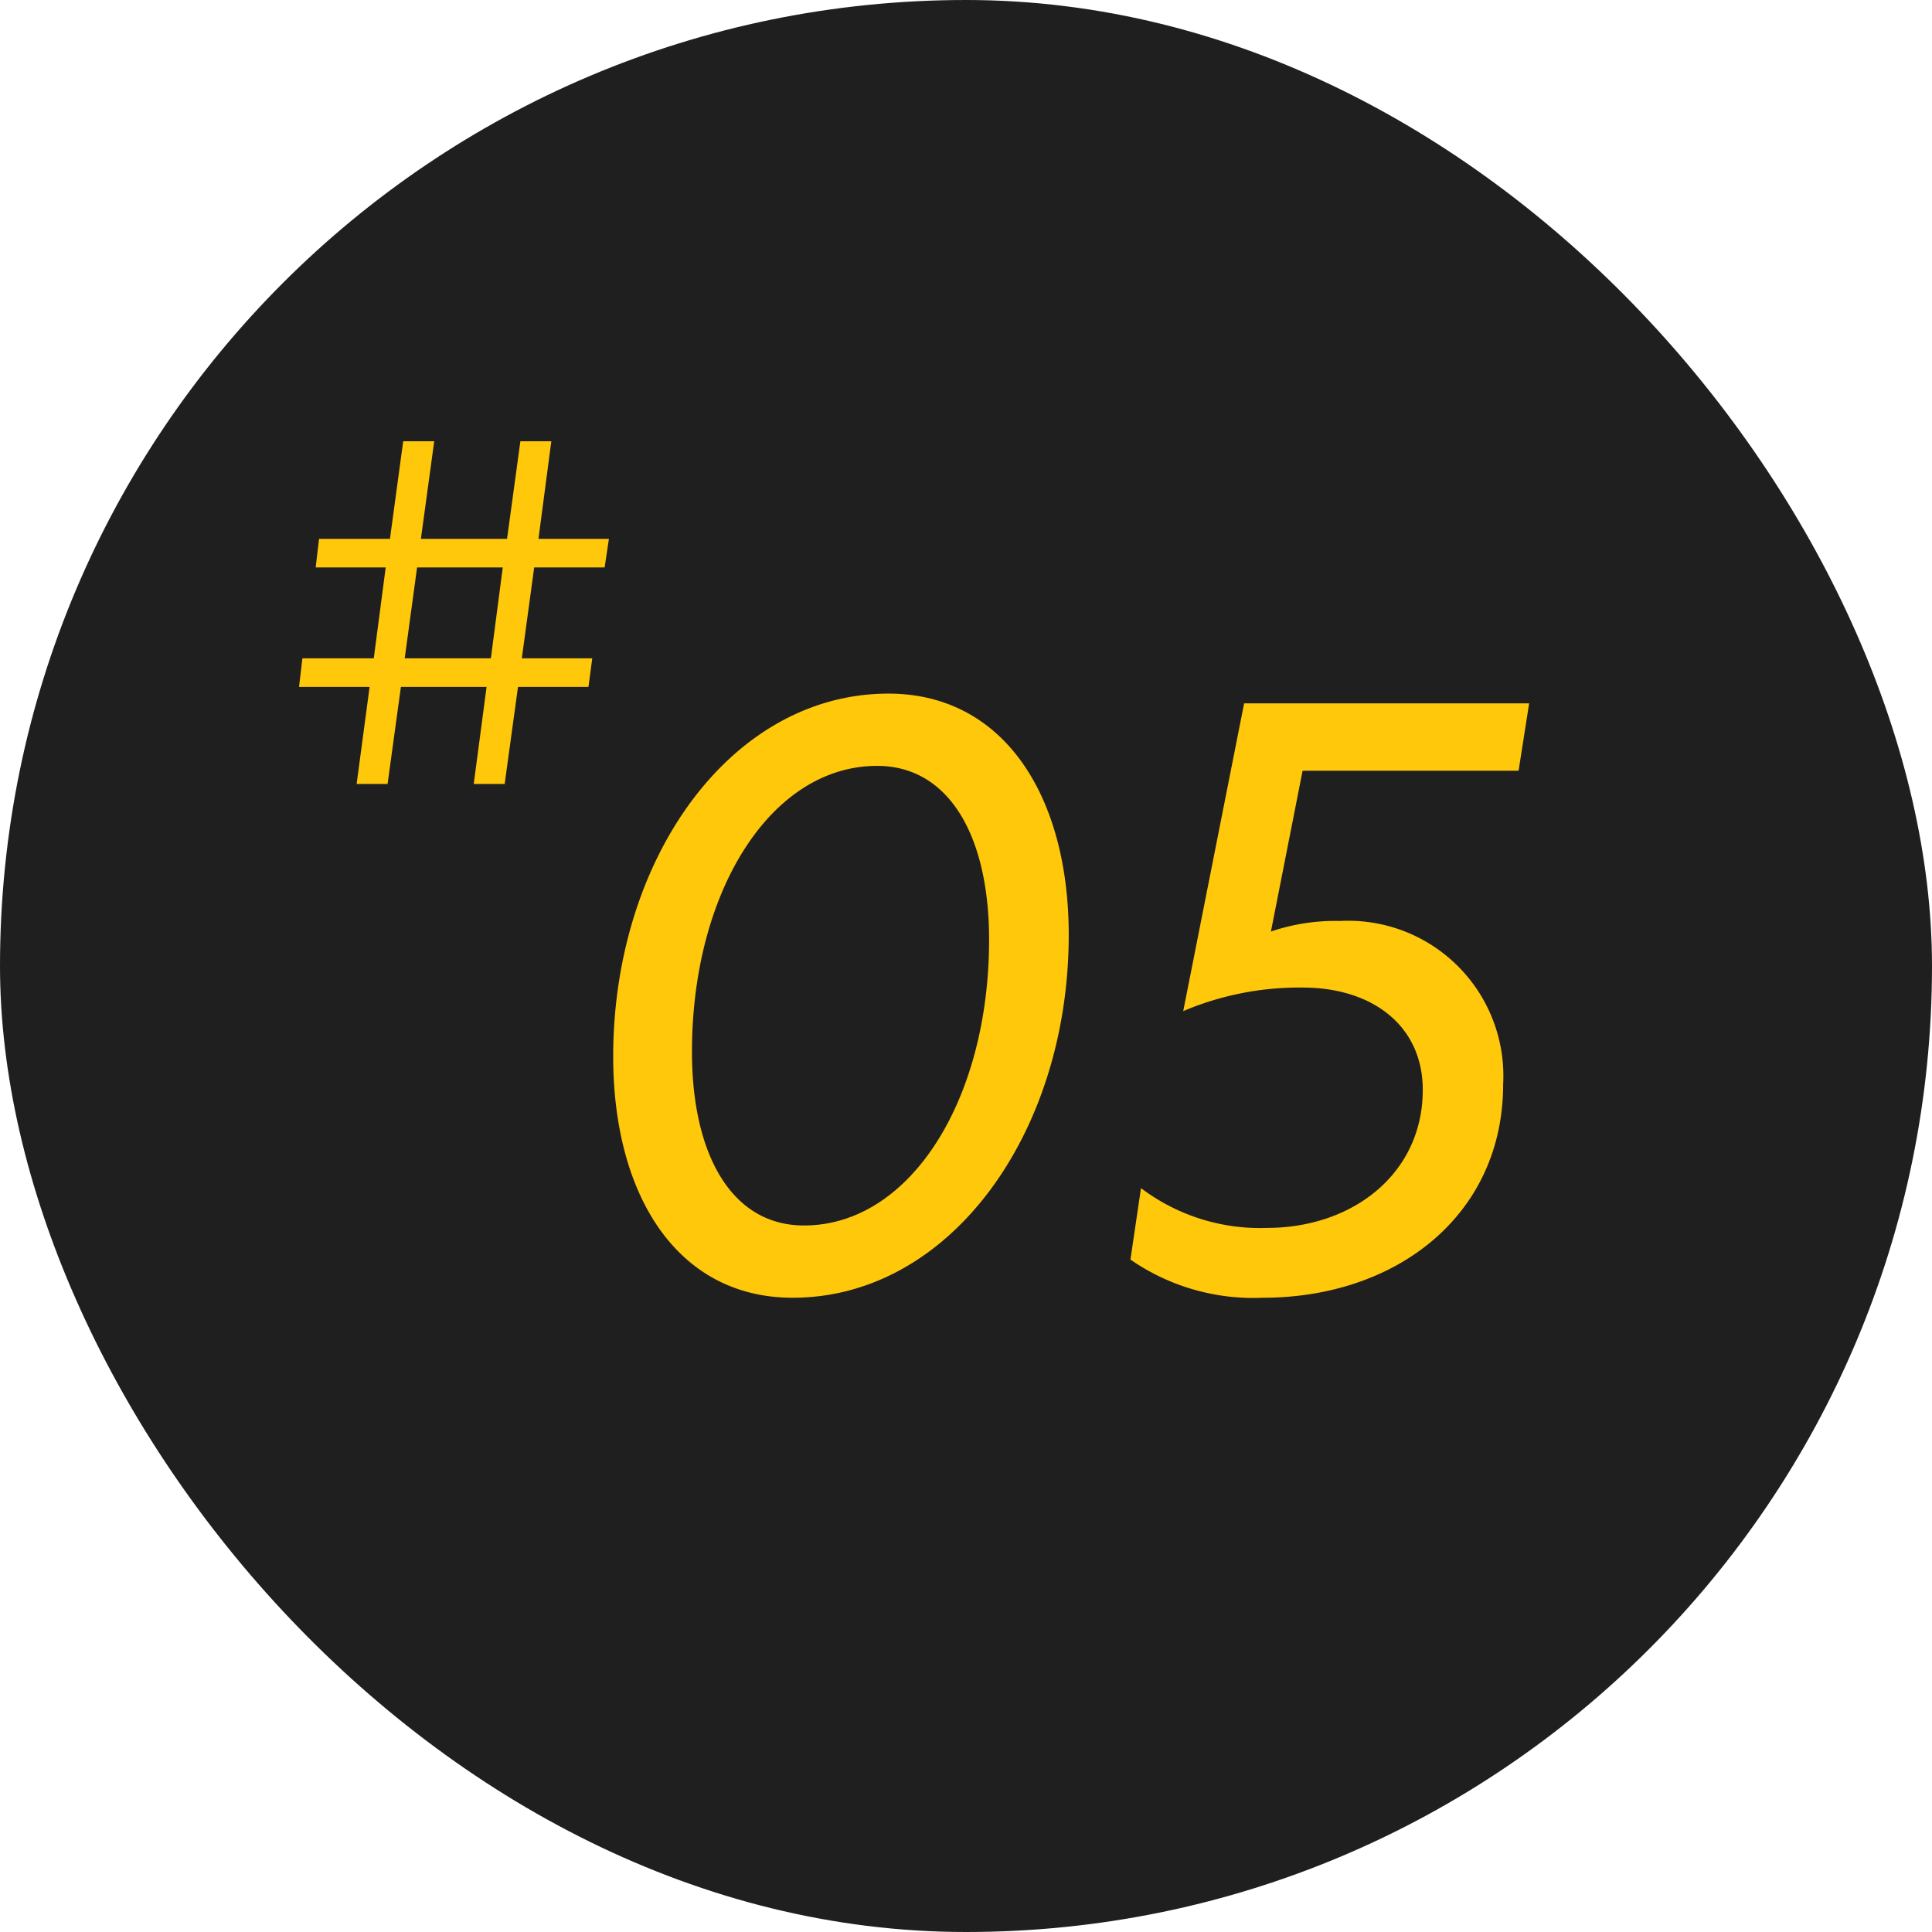 <svg xmlns="http://www.w3.org/2000/svg" width="69" height="69" viewBox="0 0 69 69"><g transform="translate(-148 -6029)"><rect width="69" height="69" rx="34.5" transform="translate(148 6029)" fill="#1f1f1f"/><path d="M2.9-8.265C2.9-3.306,5.191.348,9.309.348c5.626,0,9.86-5.887,9.86-12.963,0-4.959-2.32-8.613-6.438-8.613C7.105-21.228,2.9-15.341,2.9-8.265Zm2.813-.174c0-5.713,2.813-10.208,6.612-10.208,2.581,0,4,2.523,4,6.206,0,5.713-2.813,10.208-6.612,10.208C7.134-2.233,5.713-4.756,5.713-8.439Zm15.66,7.424A7.705,7.705,0,0,0,26.1.348c4.785,0,8.584-2.958,8.584-7.627a5.541,5.541,0,0,0-5.829-5.829,7.12,7.12,0,0,0-2.465.377l1.131-5.742h7.714l.377-2.407H25.433L23.258-9.889a10.625,10.625,0,0,1,4.263-.841c2.494,0,4.292,1.363,4.292,3.654,0,2.987-2.494,4.93-5.568,4.93A7.046,7.046,0,0,1,21.75-3.567Z" transform="translate(167 6075)" fill="#ffc80a"/><path d="M1.275-7.735h2.5L3.349-4.488H.8L.68-3.468H3.2L2.737,0H3.842l.476-3.468h3.06L6.919,0H8.024L8.5-3.468h2.516l.136-1.02H8.636l.442-3.247h2.516l.153-1.02H9.231L9.69-12.24H8.585L8.109-8.755H5.032l.476-3.485H4.4L3.927-8.755H1.394Zm3.621,0h3.06L7.531-4.488H4.454Z" transform="translate(158 6057)" fill="#ffc80a"/></g></svg>